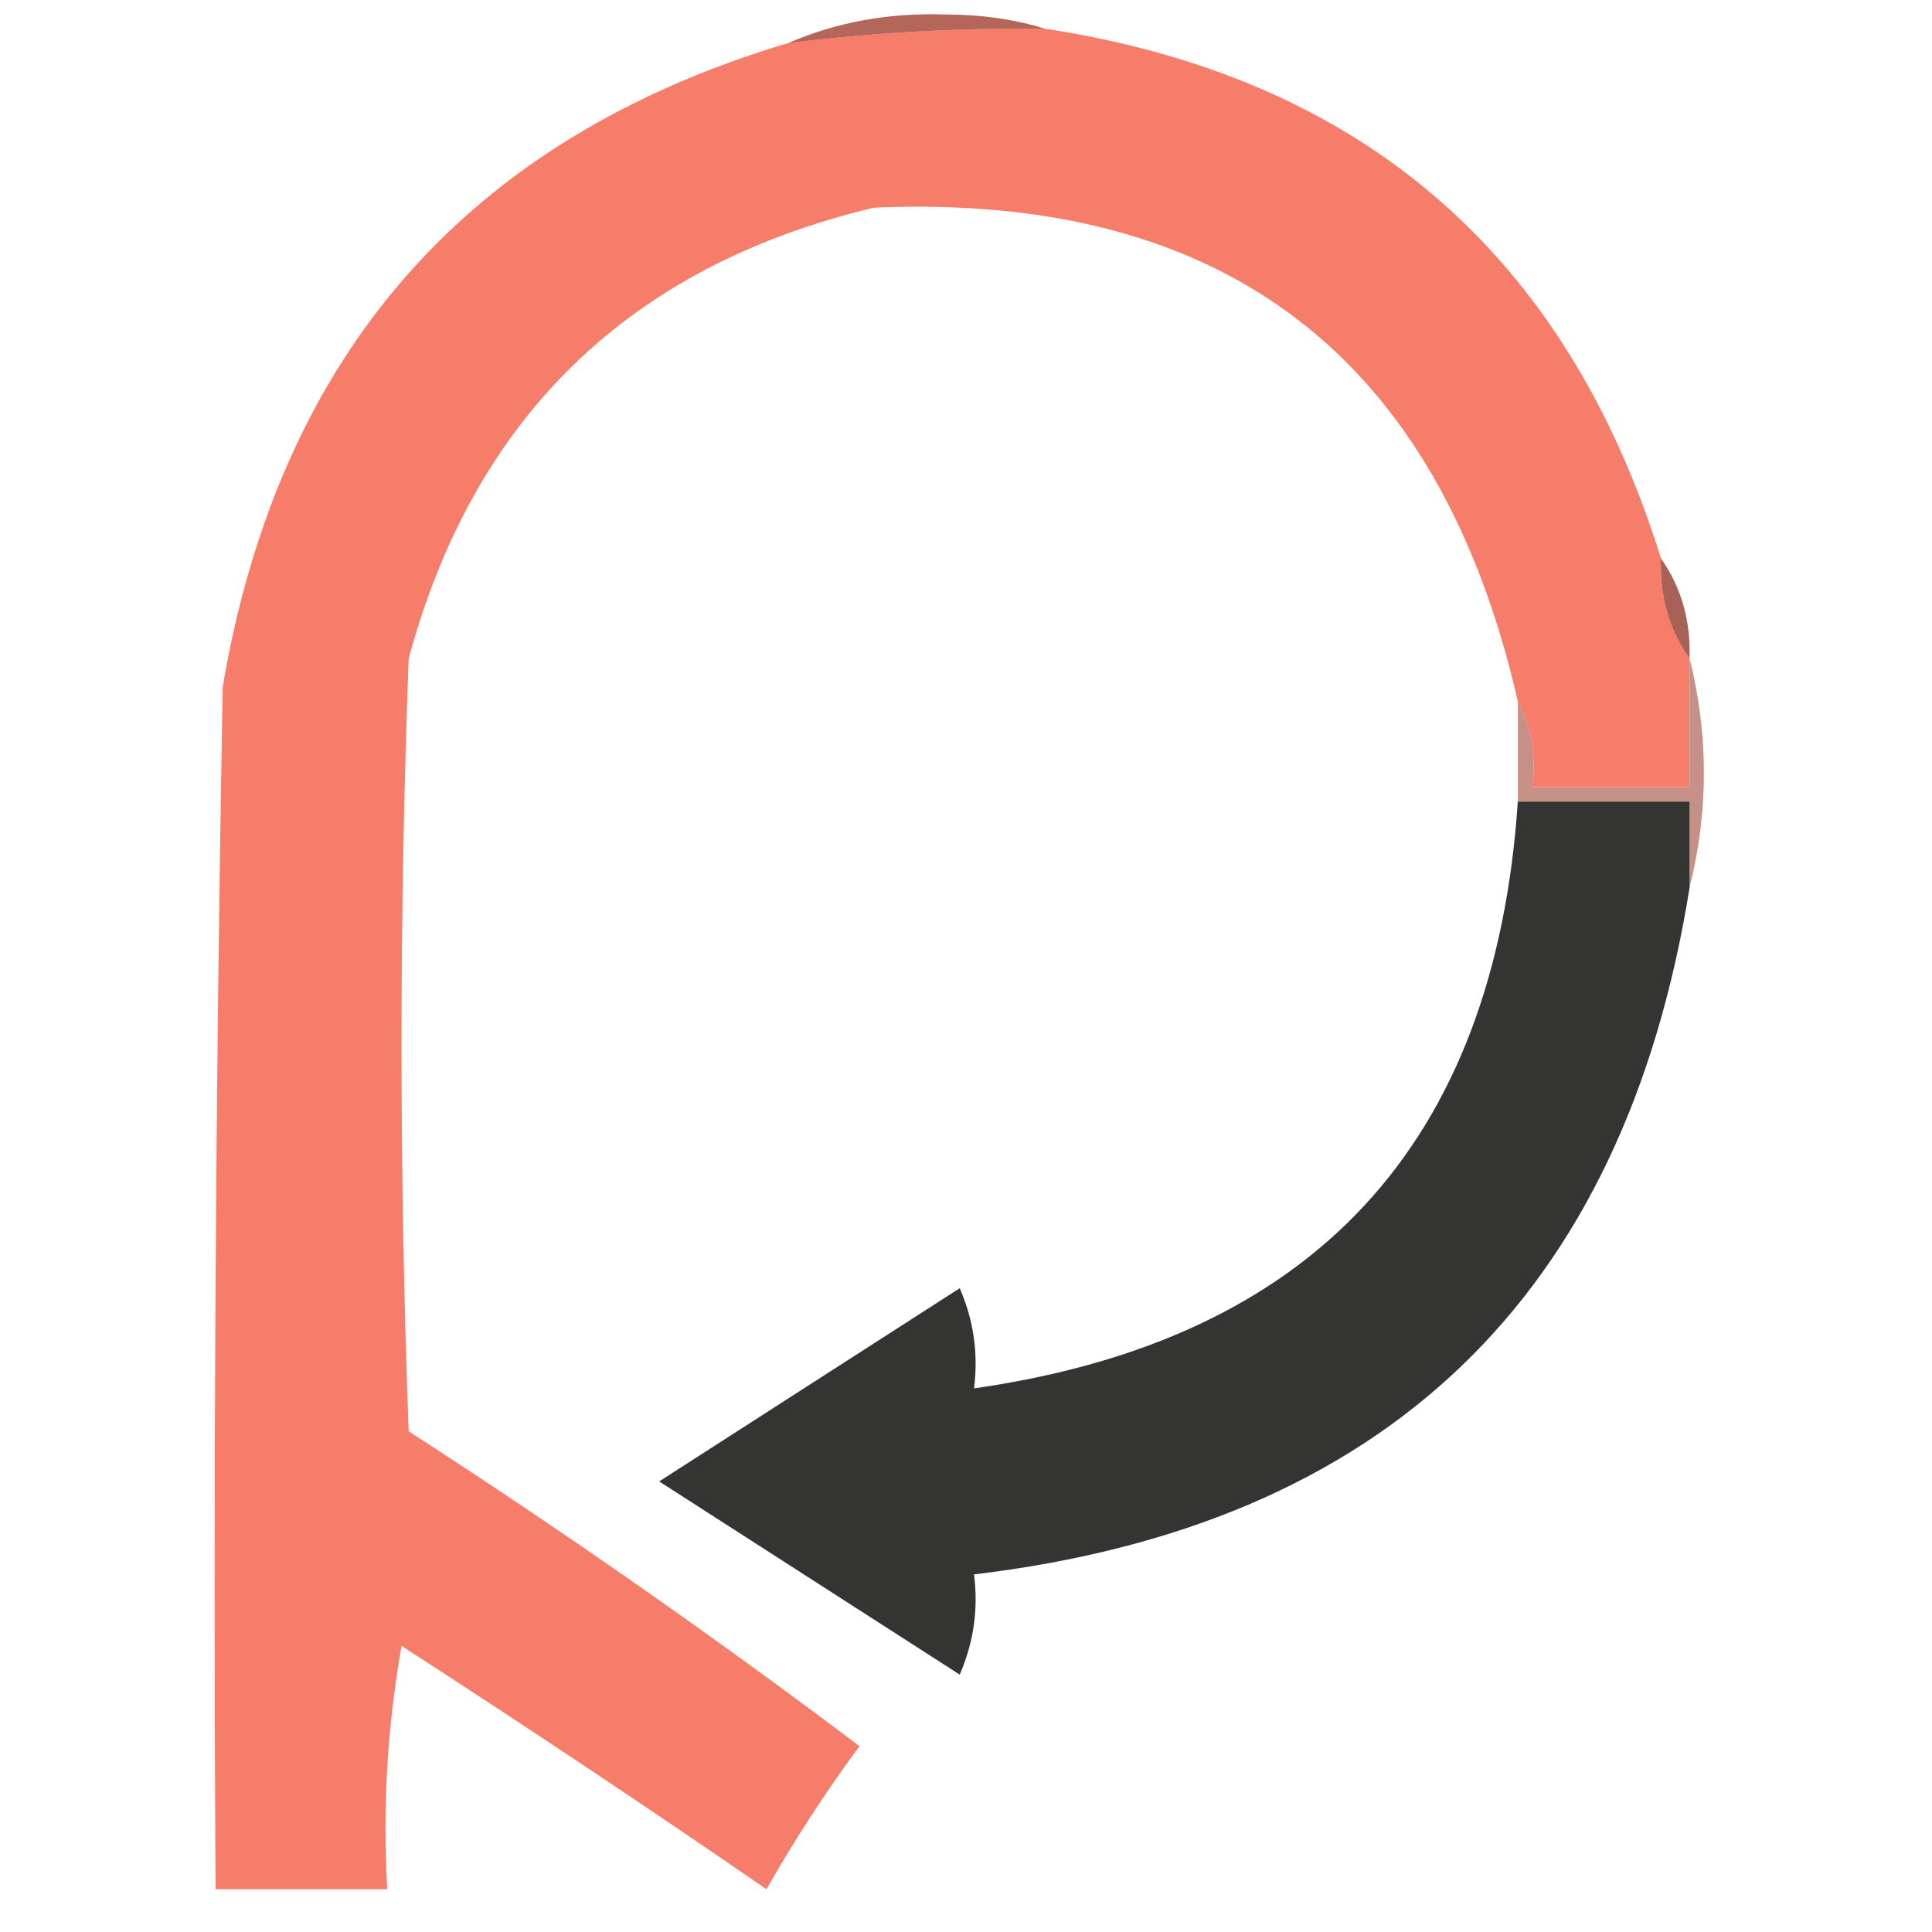 <svg width="32" height="32" viewBox="0 0 32 32" fill="none" xmlns="http://www.w3.org/2000/svg">
<path fill-rule="evenodd" clip-rule="evenodd" d="M17.318 0.477C22.54 1.275 25.938 4.198 27.51 9.247C27.489 9.876 27.647 10.429 27.984 10.907C27.984 11.618 27.984 12.329 27.984 13.04C27.115 13.04 26.246 13.04 25.377 13.04C25.447 12.51 25.368 12.036 25.14 11.618C23.836 5.913 20.281 3.187 14.473 3.44C10.424 4.408 7.856 6.897 6.769 10.907C6.611 15.173 6.611 19.44 6.769 23.707C9.329 25.36 11.818 27.099 14.236 28.922C13.676 29.68 13.162 30.47 12.695 31.292C10.701 29.919 8.686 28.576 6.651 27.262C6.415 28.596 6.336 29.939 6.414 31.292C5.466 31.292 4.518 31.292 3.57 31.292C3.53 24.654 3.57 18.017 3.688 11.381C4.625 5.854 7.746 2.298 13.051 0.714C14.466 0.538 15.889 0.459 17.318 0.477Z" fill="#F77D6B"/>
<path fill-rule="evenodd" clip-rule="evenodd" d="M17.317 0.478C15.888 0.46 14.466 0.539 13.051 0.715C13.853 0.366 14.723 0.208 15.658 0.24C16.257 0.241 16.81 0.32 17.317 0.478Z" fill="#B5665B"/>
<path fill-rule="evenodd" clip-rule="evenodd" d="M27.51 9.248C27.847 9.726 28.005 10.279 27.984 10.907C27.646 10.43 27.488 9.877 27.51 9.248Z" fill="#A86157"/>
<path fill-rule="evenodd" clip-rule="evenodd" d="M27.985 10.906C28.301 12.17 28.301 13.435 27.985 14.699C27.985 14.225 27.985 13.751 27.985 13.277C27.037 13.277 26.089 13.277 25.141 13.277C25.141 12.723 25.141 12.17 25.141 11.617C25.368 12.036 25.448 12.51 25.378 13.04C26.247 13.04 27.116 13.04 27.985 13.04C27.985 12.329 27.985 11.617 27.985 10.906Z" fill="#C69087"/>
<path fill-rule="evenodd" clip-rule="evenodd" d="M25.14 13.277C26.088 13.277 27.037 13.277 27.985 13.277C27.985 13.751 27.985 14.226 27.985 14.7C26.9 21.473 22.95 25.265 16.133 26.077C16.206 26.652 16.127 27.205 15.896 27.737C14.236 26.67 12.577 25.603 10.918 24.537C12.577 23.47 14.236 22.403 15.896 21.337C16.127 21.868 16.206 22.421 16.133 22.996C21.755 22.193 24.758 18.953 25.14 13.277Z" fill="#343433"/>
</svg>

